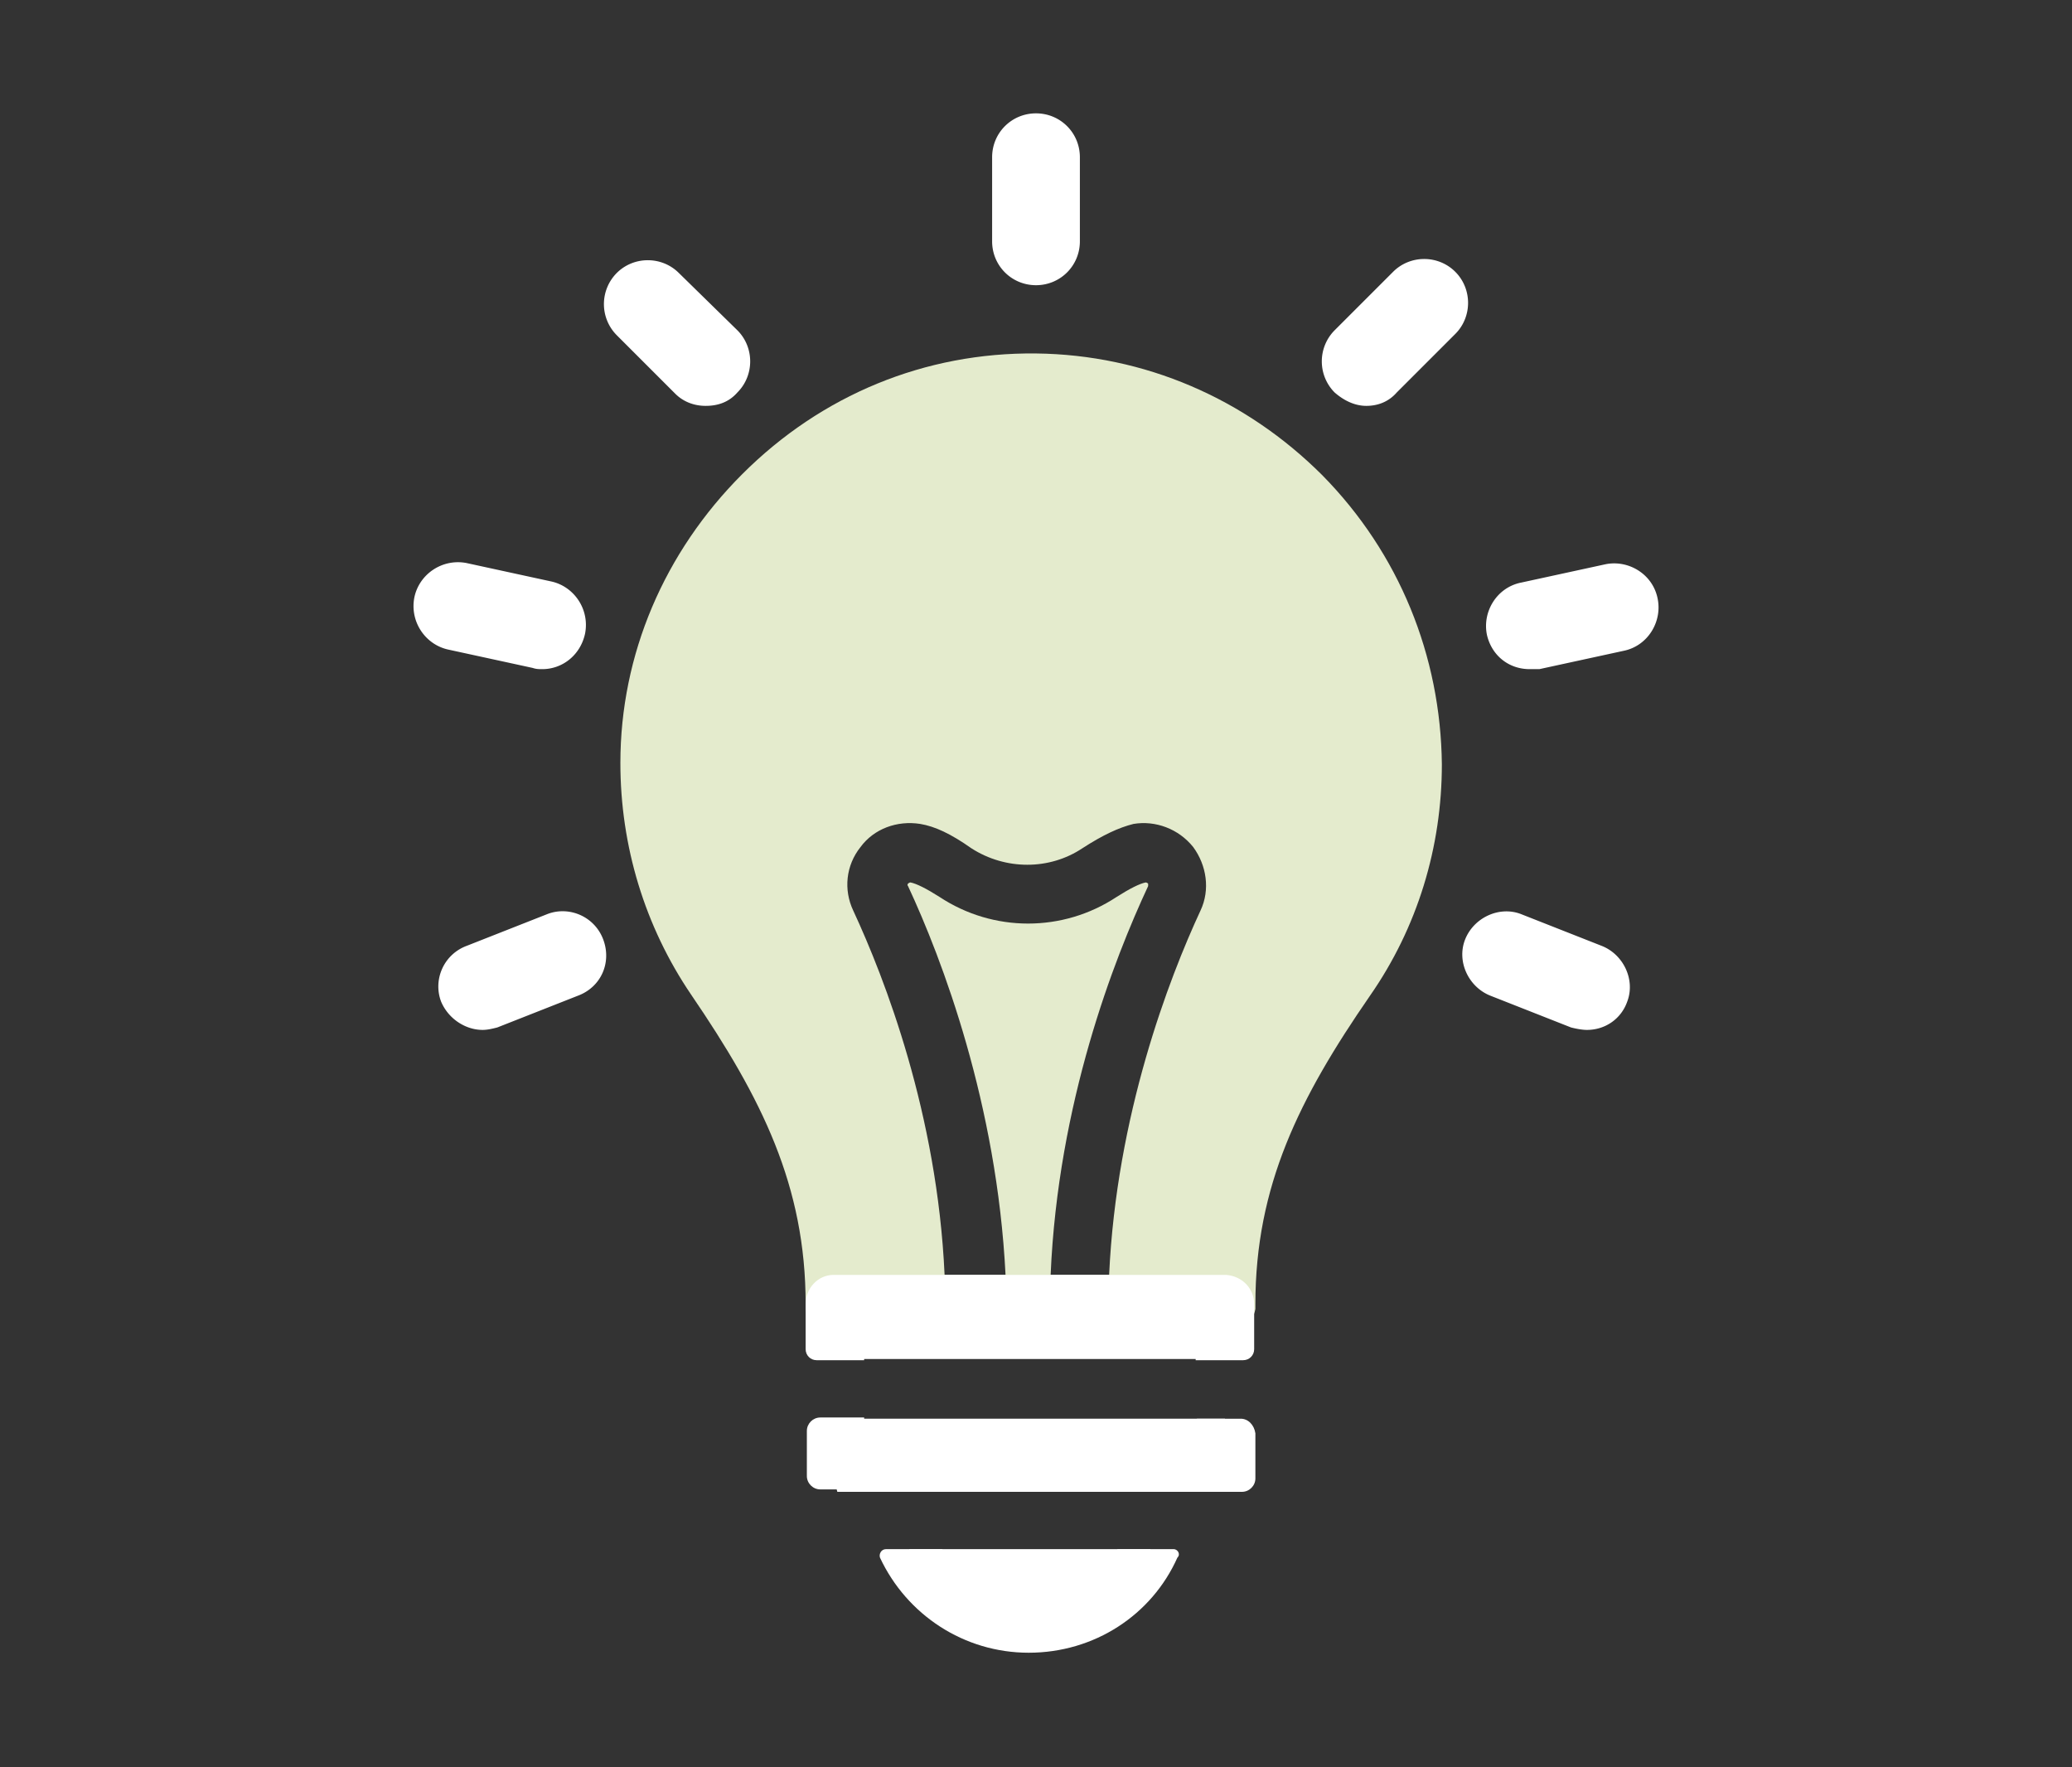 <svg id="Icons" xmlns="http://www.w3.org/2000/svg" viewBox="0 0 170 145"><rect x="0" y="0" width="170" height="145" fill="#333333" stroke="none"/><style>.st0{fill:#e4ebcd}.st1{fill:#FFF}</style><g id="_x35_"><path class="st0" d="M84.9 31.4c-17.2-.2-31.6 14-31.7 31.2 0 6.6 2 12.6 5.4 17.7 5.4 7.9 9.2 15.1 9.8 24.3 0 .8.1 1.6.1 2.4h32.1c0-.8 0-1.6.1-2.4.6-9.2 4.3-16.3 9.7-24.2 3.4-5 5.5-11.1 5.5-17.7-.1-17.1-13.9-31.1-31-31.3zm-7.4 73.2c-.6-13.2-4.9-24.3-7.5-29.9-.8-1.7-.6-3.7.6-5.2 1.1-1.5 3-2.2 4.9-1.9 1.2.2 2.5.8 4.2 2 2.8 1.8 6.4 1.8 9.1 0 1.7-1.1 3-1.7 4.2-2 1.8-.3 3.7.4 4.9 1.9 1.1 1.5 1.4 3.5.6 5.2-2.6 5.6-6.9 16.8-7.5 29.9h-4.8c.6-14.1 5.2-25.9 8-31.9v-.2c-.1-.1-.2-.1-.2-.1-.5.1-1.3.5-2.4 1.2-4.4 2.9-10.1 2.9-14.5 0-1.1-.7-1.9-1.1-2.4-1.2 0 0-.1 0-.2.1s0 .2 0 .2c2.8 6 7.3 17.9 8 31.9h-5z"/><path class="st0" d="M108.5 39c-6.3-6.3-14.6-9.9-23.5-10-9.1-.1-17.6 3.4-24.1 9.9-6.4 6.4-10 14.8-10 23.7 0 6.8 2 13.4 5.8 19 5.8 8.5 9.4 15.7 9.4 25.4v.4c.1.5.3.9.7 1.3.5.5 1.1.7 1.7.7h32.1c1.2 0 2.2-.9 2.4-2v-.4c0-9.7 3.6-16.9 9.4-25.3 3.9-5.6 5.9-12.2 5.9-19-.1-8.9-3.5-17.3-9.8-23.7zm-10.3 65.6H70.8c-.5-9.6-4.3-17-10.2-25.6-3.3-4.8-5-10.5-5-16.3 0-15.6 13.3-28.8 28.9-28.8h.3c15.7.2 28.6 13.1 28.6 28.9 0 5.9-1.7 11.5-5 16.3-5.7 8.2-9.6 15.8-10.2 25.5z"/><path class="st1" d="M39.6 84.5c-1.4 0-2.8-.9-3.4-2.3-.7-1.8.2-3.9 2.1-4.6l6.6-2.6c1.8-.7 3.9.2 4.6 2.1s-.2 3.9-2.1 4.6l-6.6 2.6c-.4.1-.8.2-1.2.2zm4.9-29.6c-.3 0-.5 0-.8-.1l-6.9-1.5c-1.9-.4-3.2-2.3-2.8-4.3.4-1.9 2.3-3.2 4.3-2.8l6.9 1.5c1.9.4 3.2 2.3 2.8 4.3-.4 1.8-1.9 2.9-3.5 2.9zm13.4-21.6c-.9 0-1.8-.3-2.5-1l-4.8-4.8a3.62 3.62 0 0 1 0-5.1c1.4-1.4 3.7-1.4 5.1 0l4.8 4.7c1.4 1.4 1.4 3.7 0 5.1-.7.8-1.6 1.1-2.6 1.1zM85 23.4c-2 0-3.6-1.6-3.6-3.6v-6.9c0-2 1.6-3.6 3.6-3.6s3.6 1.6 3.6 3.6v6.9c0 2-1.6 3.6-3.6 3.6zm45.2 61.1c-.4 0-.9-.1-1.3-.2l-6.6-2.6c-1.8-.7-2.8-2.8-2.1-4.6.7-1.8 2.8-2.8 4.6-2.1l6.6 2.6c1.8.7 2.8 2.8 2.1 4.6-.5 1.4-1.8 2.3-3.3 2.3zm-4.7-29.6c-1.7 0-3.1-1.1-3.5-2.8-.4-1.9.8-3.9 2.8-4.3l6.9-1.5c1.9-.4 3.9.8 4.3 2.8.4 1.9-.8 3.9-2.8 4.3l-6.9 1.5h-.8zm-13.4-21.6c-.9 0-1.8-.4-2.6-1.1a3.62 3.62 0 0 1 0-5.1l4.8-4.8c1.4-1.4 3.7-1.4 5.1 0 1.4 1.4 1.4 3.7 0 5.1l-4.8 4.8c-.7.8-1.6 1.1-2.5 1.1zm-17.7 93.8c-.8 1.6-1.9 3-3.3 4-1.9 1.4-4.1 2.2-6.6 2.2-4.3 0-8.1-2.4-9.9-6.2h19.8zm6.1-10.7v4.9c0 .4-.1.8-.2 1.1H68.7c-.1-.4-.2-.7-.2-1.1v-4.9h32zm-32-9.4h32v4.5h-32V107z"/><path class="st1" d="M87.8 109.4c-1-.3-1.7-1.2-1.7-2.3v-.1h-3.7v.1c0 1.1-.7 2-1.7 2.3h7.1zm0 0h-7.2 7.2zm15.1-2v-.4c0-1.3-1-2.3-2.3-2.4H68.4c-1.3 0-2.3 1.1-2.3 2.4v3.7c0 .5.4.9.9.9h3.9v-2.2h27.2v2.2h3.9c.5 0 .9-.4.9-.9v-3.3zm-32 13.8v-4.9h-3.6c-.6 0-1.1.5-1.1 1.1v3.7c0 .6.5 1.1 1.1 1.1H72c-.6.2-1.1-.4-1.1-1zm25.4 5.9h-4.6c-1.6 2.3-4.2 3.8-7.2 3.8-2.9 0-5.6-1.5-7.2-3.8h-4.6c-.4 0-.6.4-.5.7 2.2 4.7 6.9 7.8 12.2 7.8 5.4 0 10.1-3.1 12.2-7.8.3-.3 0-.7-.3-.7zm5.5-10.7h-3.6v4.9c0 .6-.5 1.1-1.1 1.1h4.8c.6 0 1.1-.5 1.1-1.1v-3.7c-.1-.7-.6-1.2-1.2-1.2zm-14-7c-1-.3-1.7-1.2-1.7-2.3v-.1h-3.7v.1c0 1.1-.7 2-1.7 2.3h7.1z"/></g></svg>